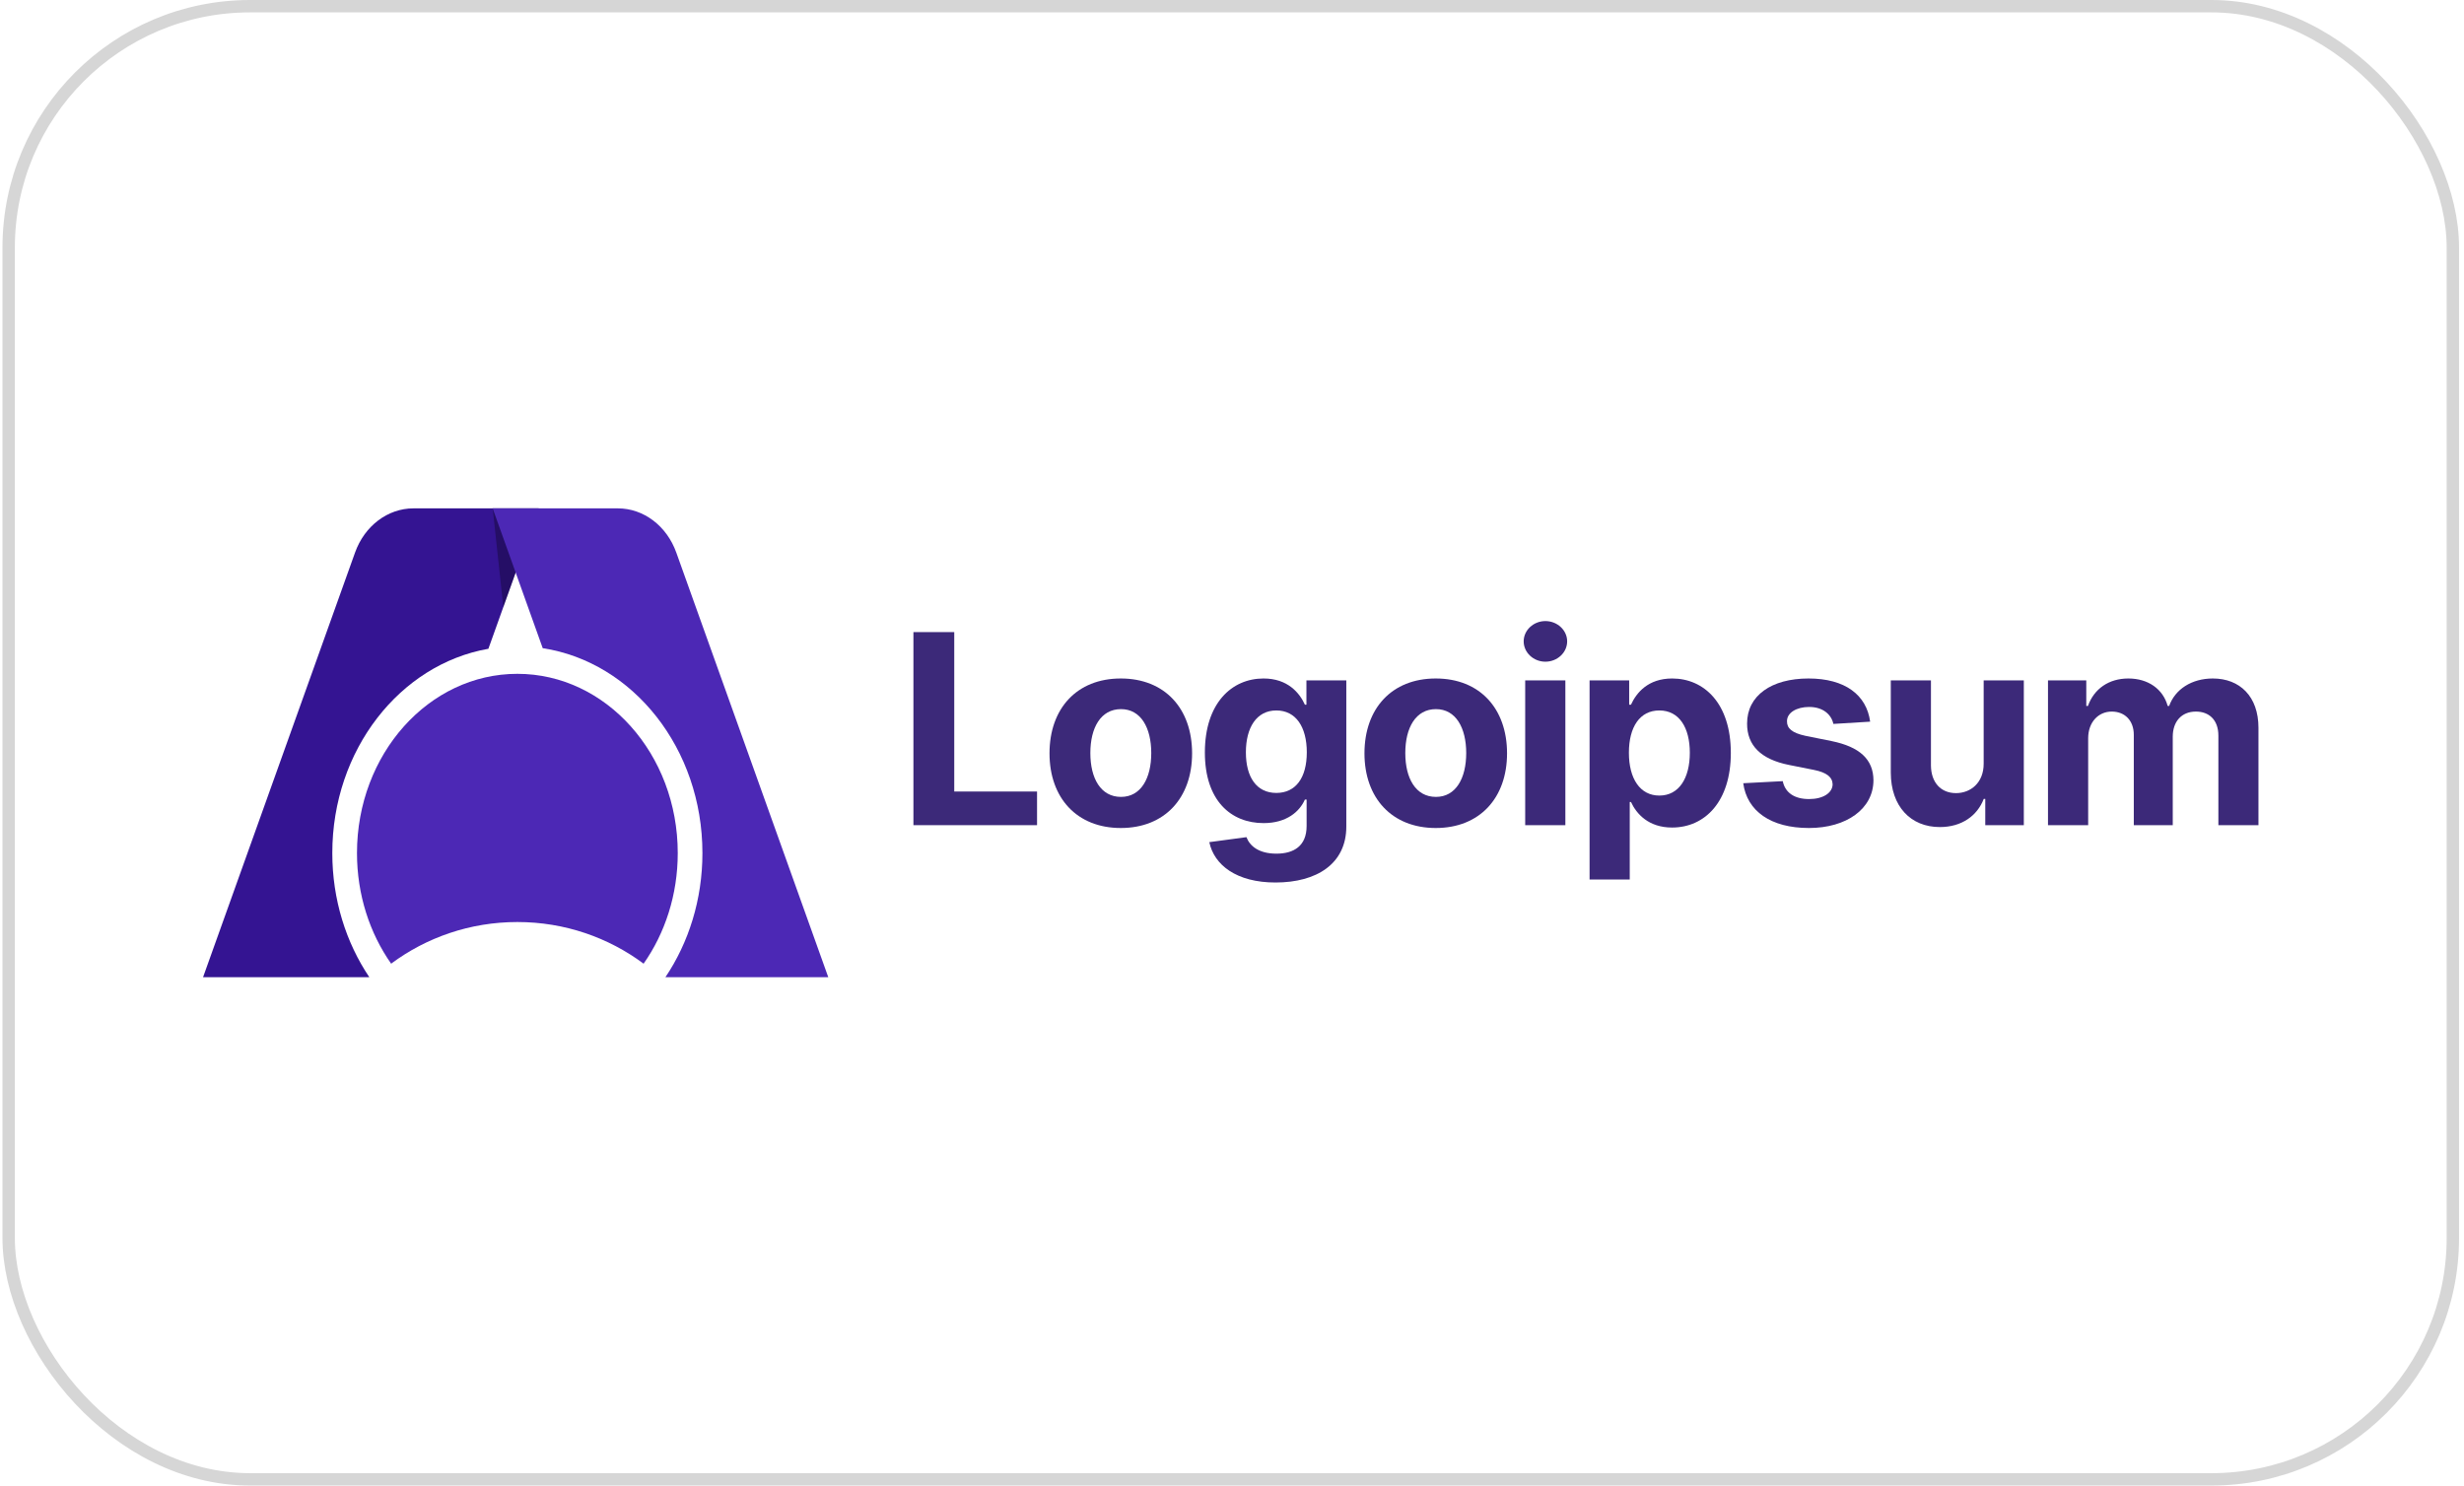 <svg width="199" height="120" viewBox="0 0 199 120" fill="none" xmlns="http://www.w3.org/2000/svg">
<rect x="0.7" y="0.5" width="197.4" height="119" rx="19.5" stroke="#D6D6D6"/>
<path d="M73.771 66.656H83.755V63.938H77.068V51.06H73.771V66.656Z" fill="#3C2979"/>
<path d="M90.519 66.885C94.068 66.885 96.277 64.456 96.277 60.854C96.277 57.228 94.068 54.807 90.519 54.807C86.971 54.807 84.762 57.228 84.762 60.854C84.762 64.456 86.971 66.885 90.519 66.885ZM90.535 64.372C88.897 64.372 88.06 62.872 88.06 60.831C88.06 58.79 88.897 57.282 90.535 57.282C92.142 57.282 92.979 58.79 92.979 60.831C92.979 62.872 92.142 64.372 90.535 64.372Z" fill="#3C2979"/>
<path d="M103.013 71.287C106.356 71.287 108.732 69.764 108.732 66.771V54.959H105.511V56.924H105.389C104.955 55.972 104.003 54.807 102.046 54.807C99.479 54.807 97.309 56.802 97.309 60.785C97.309 64.677 99.418 66.489 102.053 66.489C103.919 66.489 104.963 65.552 105.389 64.585H105.526V66.725C105.526 68.332 104.498 68.957 103.089 68.957C101.657 68.957 100.934 68.332 100.667 67.624L97.667 68.027C98.055 69.87 99.86 71.287 103.013 71.287ZM103.081 64.052C101.49 64.052 100.622 62.788 100.622 60.77C100.622 58.782 101.475 57.389 103.081 57.389C104.658 57.389 105.541 58.721 105.541 60.77C105.541 62.834 104.643 64.052 103.081 64.052Z" fill="#3C2979"/>
<path d="M115.956 66.885C119.505 66.885 121.713 64.456 121.713 60.854C121.713 57.228 119.505 54.807 115.956 54.807C112.407 54.807 110.198 57.228 110.198 60.854C110.198 64.456 112.407 66.885 115.956 66.885ZM115.971 64.372C114.334 64.372 113.496 62.872 113.496 60.831C113.496 58.79 114.334 57.282 115.971 57.282C117.578 57.282 118.416 58.79 118.416 60.831C118.416 62.872 117.578 64.372 115.971 64.372Z" fill="#3C2979"/>
<path d="M123.179 66.656H126.423V54.959H123.179V66.656ZM124.809 53.451C125.776 53.451 126.568 52.712 126.568 51.806C126.568 50.908 125.776 50.169 124.809 50.169C123.849 50.169 123.057 50.908 123.057 51.806C123.057 52.712 123.849 53.451 124.809 53.451Z" fill="#3C2979"/>
<path d="M128.379 71.043H131.623V64.783H131.722C132.171 65.758 133.153 66.847 135.042 66.847C137.708 66.847 139.787 64.737 139.787 60.823C139.787 56.802 137.616 54.807 135.05 54.807C133.093 54.807 132.157 55.972 131.722 56.924H131.577V54.959H128.379V71.043ZM131.555 60.808C131.555 58.721 132.438 57.389 134.014 57.389C135.622 57.389 136.475 58.782 136.475 60.808C136.475 62.849 135.606 64.265 134.014 64.265C132.453 64.265 131.555 62.895 131.555 60.808Z" fill="#3C2979"/>
<path d="M151.039 58.295C150.75 56.139 149.014 54.807 146.059 54.807C143.065 54.807 141.094 56.193 141.1 58.447C141.094 60.199 142.197 61.333 144.482 61.79L146.508 62.194C147.528 62.4 147.993 62.773 148.008 63.359C147.993 64.052 147.24 64.547 146.105 64.547C144.946 64.547 144.178 64.052 143.98 63.1L140.789 63.268C141.094 65.507 142.997 66.885 146.097 66.885C149.127 66.885 151.298 65.339 151.306 63.032C151.298 61.341 150.193 60.328 147.925 59.864L145.807 59.437C144.718 59.201 144.315 58.828 144.323 58.264C144.315 57.564 145.107 57.107 146.111 57.107C147.24 57.107 147.909 57.724 148.069 58.477L151.039 58.295Z" fill="#3C2979"/>
<path d="M160.207 61.676C160.214 63.245 159.14 64.067 157.975 64.067C156.749 64.067 155.957 63.207 155.949 61.828V54.959H152.706V62.407C152.712 65.141 154.312 66.809 156.665 66.809C158.425 66.809 159.689 65.903 160.214 64.532H160.336V66.656H163.45V54.959H160.207V61.676Z" fill="#3C2979"/>
<path d="M165.402 66.656H168.647V59.635C168.647 58.34 169.469 57.48 170.55 57.48C171.616 57.48 172.332 58.211 172.332 59.361V66.656H175.478V59.513C175.478 58.302 176.171 57.48 177.351 57.48C178.387 57.48 179.163 58.127 179.163 59.429V66.656H182.4V58.79C182.4 56.254 180.893 54.807 178.714 54.807C177.001 54.807 175.668 55.683 175.188 57.023H175.067C174.694 55.667 173.497 54.807 171.891 54.807C170.314 54.807 169.119 55.645 168.631 57.023H168.494V54.959H165.402V66.656Z" fill="#3C2979"/>
<path d="M33.392 41.065H43.503L39.444 52.407C32.301 53.662 26.838 60.573 26.838 68.911C26.838 72.672 27.95 76.143 29.826 78.935H16.4L28.674 44.636C29.445 42.48 31.314 41.065 33.392 41.065Z" fill="#341492"/>
<path d="M43.503 41.065L40.65 49.036L39.791 41.065H43.503Z" fill="black" fill-opacity="0.3"/>
<path d="M49.902 41.065H39.791L43.832 52.359C51.117 53.475 56.73 60.46 56.73 68.911C56.73 72.672 55.618 76.143 53.742 78.935H66.893L54.62 44.636C53.848 42.48 51.98 41.065 49.902 41.065Z" fill="#4C28B5"/>
<path d="M31.589 77.844C29.861 75.383 28.831 72.281 28.831 68.911C28.831 60.914 34.63 54.431 41.784 54.431C48.938 54.431 54.737 60.914 54.737 68.911C54.737 72.281 53.707 75.383 51.979 77.844C49.143 75.732 45.612 74.48 41.784 74.48C37.956 74.48 34.425 75.732 31.589 77.844Z" fill="#4C28B5"/>
</svg>

